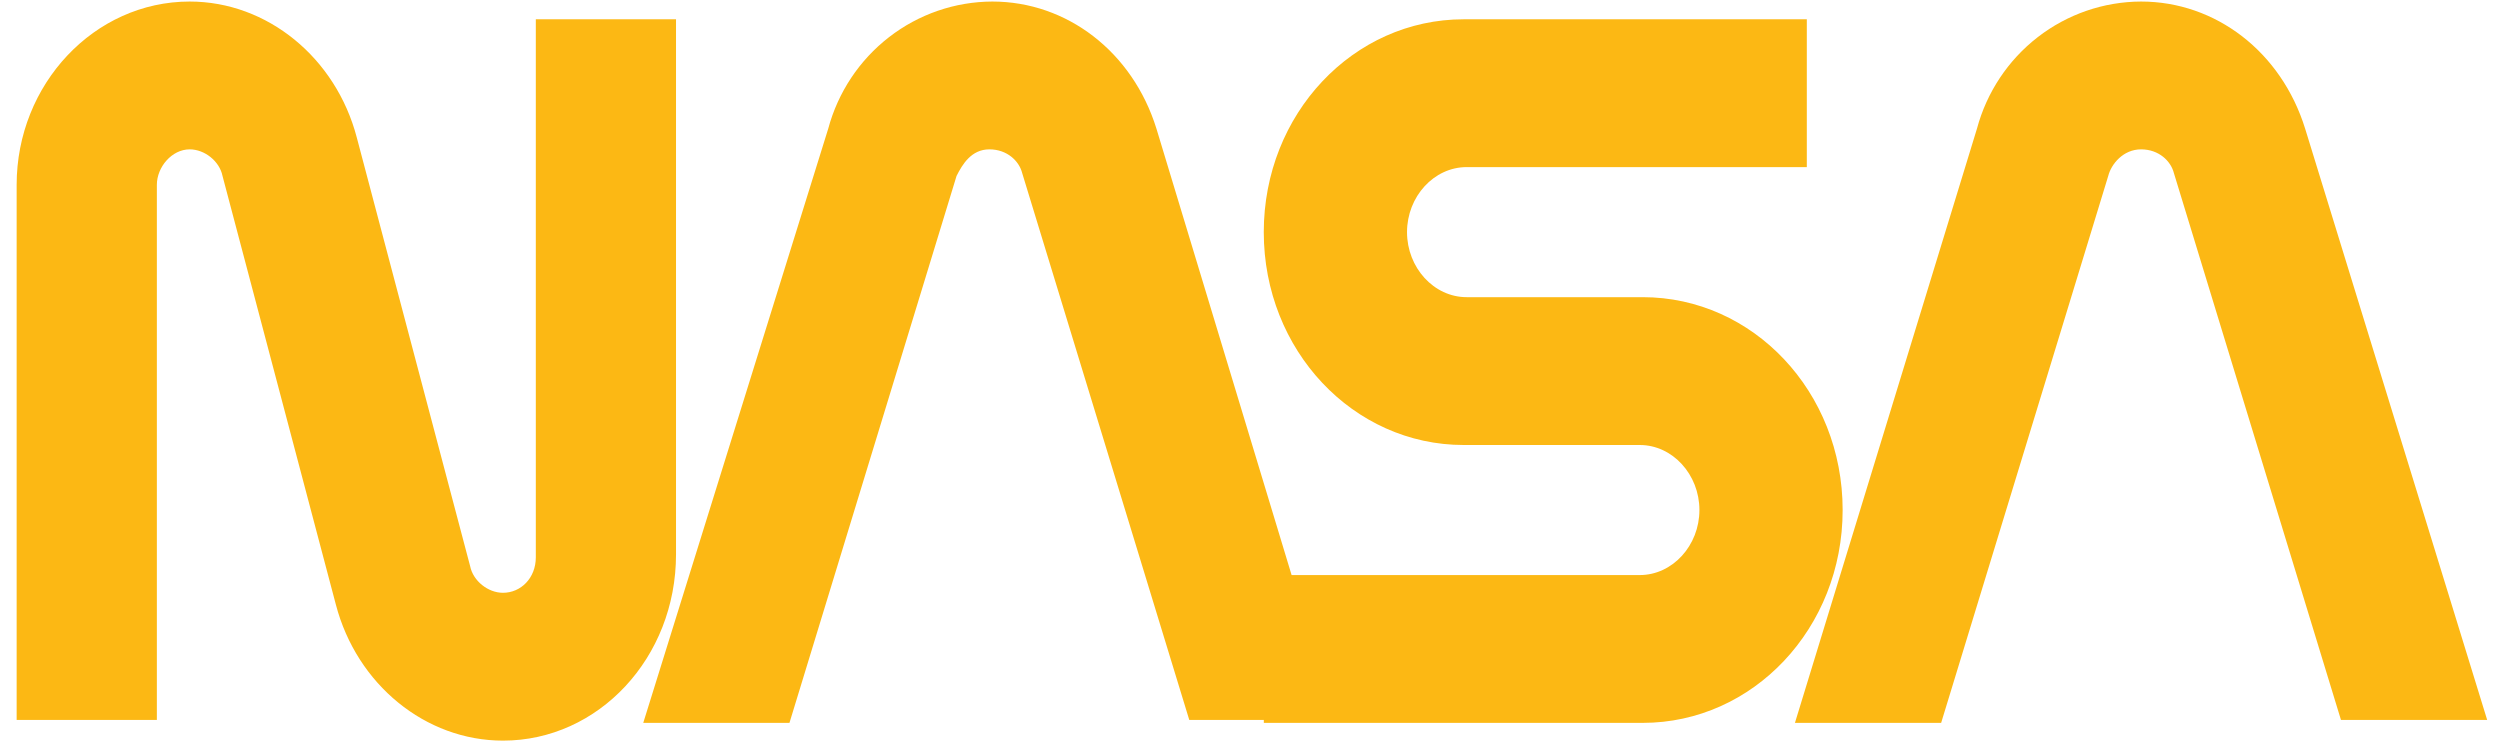 <svg width="120" height="36" viewBox="0 0 120 36" fill="none" xmlns="http://www.w3.org/2000/svg">
          <path d="M24.142 35.55C20.42 35.55 17.126 32.853 16.122 29.022L10.681 8.446C10.538 7.737 9.821 7.169 9.105 7.169C8.246 7.169 7.529 8.021 7.529 8.872V34.556H0.799V8.872C0.799 4.047 4.522 0.074 9.105 0.074C12.828 0.074 16.122 2.77 17.126 6.602L22.567 27.177C22.71 27.887 23.427 28.454 24.143 28.454C25.003 28.454 25.719 27.745 25.719 26.752V0.926H32.449V26.61C32.449 31.576 28.726 35.55 24.143 35.55H24.142ZM78.852 34.698H60.663V27.603H78.709C80.283 27.603 81.572 26.184 81.572 24.481C81.572 22.779 80.283 21.36 78.709 21.36H70.257C64.959 21.36 60.661 16.819 60.661 11.143C60.661 5.466 64.959 0.926 70.257 0.926H86.727V8.021H70.4C68.826 8.021 67.537 9.44 67.537 11.143C67.537 12.845 68.825 14.264 70.4 14.264H78.85C84.149 14.264 88.447 18.805 88.447 24.481C88.447 30.157 84.149 34.698 78.85 34.698H78.852Z" fill="#FCB814" />
          <path d="M110.647 6.176C109.502 2.487 106.351 0.074 102.771 0.074C100.978 0.08 99.236 0.68 97.812 1.783C96.389 2.885 95.364 4.428 94.894 6.176L86.157 34.698H93.175L101.195 8.446C101.338 7.879 101.911 7.169 102.771 7.169C103.63 7.169 104.203 7.737 104.346 8.305L112.366 34.556H119.384L110.647 6.176ZM55.509 6.176C54.363 2.487 51.213 0.074 47.632 0.074C45.839 0.08 44.097 0.68 42.674 1.783C41.251 2.885 40.225 4.428 39.755 6.176L30.876 34.698H37.894L45.914 8.446C46.2 7.879 46.63 7.169 47.49 7.169C48.348 7.169 48.921 7.737 49.064 8.305L57.085 34.556H64.102L55.509 6.176Z" fill="#FCB814" />
        </svg>